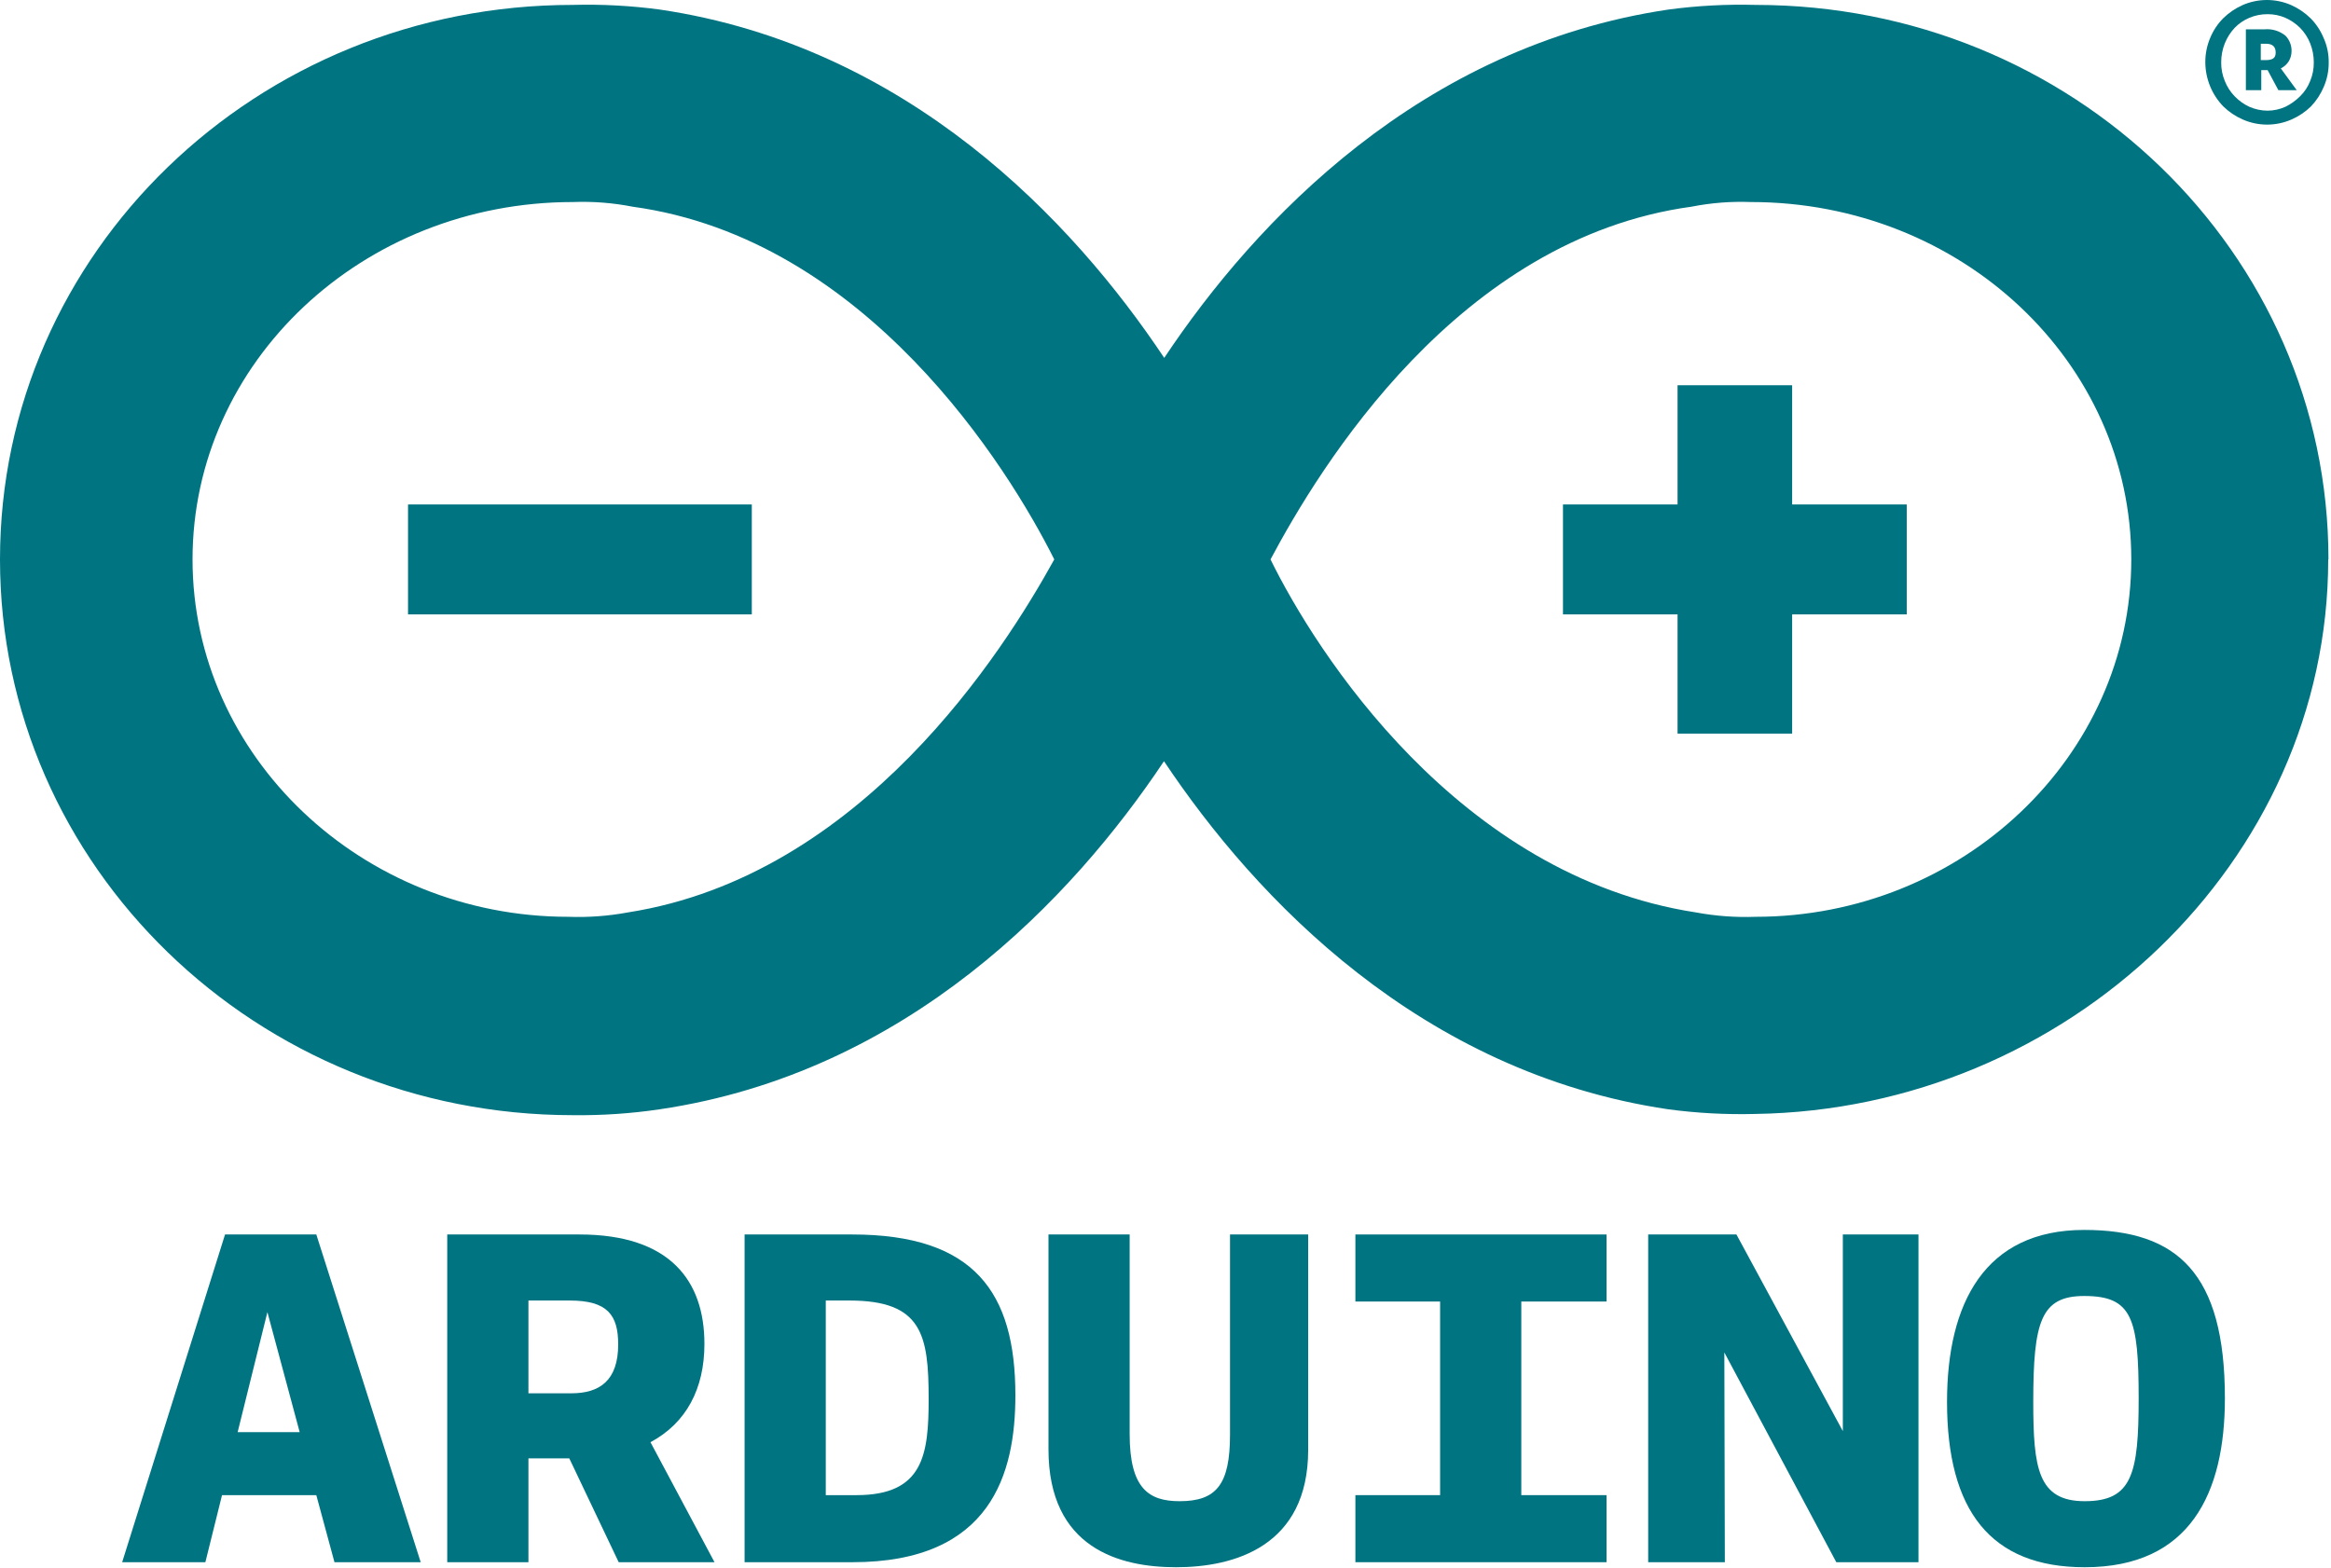 <svg xmlns="http://www.w3.org/2000/svg" width="162" height="109" viewBox="0 0 162 109" fill="none"><path d="M161.823 38.886C161.823 17.542 143.994 0.341 122.004 0.341C119.984 0.287 117.962 0.395 115.959 0.663C98.758 3.21 87.279 15.317 80.912 24.877C74.544 15.317 63.082 3.21 45.847 0.663C43.844 0.395 41.822 0.287 39.802 0.341C17.846 0.341 0 17.542 0 38.886C0 60.23 17.846 77.517 39.819 77.517C41.836 77.541 43.852 77.405 45.847 77.109C63.065 74.562 74.527 62.455 80.895 52.912C87.262 62.455 98.741 74.562 115.942 77.109C117.945 77.377 119.967 77.485 121.987 77.432C143.654 77.109 161.806 59.908 161.806 38.886H161.823ZM43.64 63.423C42.274 63.676 40.885 63.779 39.496 63.728C25.165 63.728 13.381 52.589 13.381 38.886C13.381 25.183 25.165 14.044 39.819 14.044C41.208 13.991 42.598 14.099 43.962 14.367C60.212 16.591 70.078 32.519 73.27 38.886C69.755 45.254 59.89 60.876 43.64 63.423ZM88.298 38.886C91.694 32.519 101.305 16.591 117.555 14.367C118.914 14.099 120.298 13.991 121.682 14.044C136.336 14.044 148.12 25.183 148.12 38.886C148.12 52.589 136.336 63.728 122.004 63.728C120.616 63.779 119.227 63.676 117.861 63.423C101.305 60.876 91.422 45.254 88.298 38.886Z" fill="#007481"></path><path d="M52.249 35.066H28.357V42.707H52.249V35.066Z" fill="#007481"></path><path d="M124.551 42.707H132.515V35.066H124.551V26.779H116.587V35.066H108.624V42.707H116.587V50.994H124.551V42.707Z" fill="#007481"></path><path d="M161.484 2.633C161.275 2.126 160.969 1.664 160.584 1.274C160.195 0.891 159.74 0.581 159.242 0.358C158.707 0.122 158.129 0 157.544 0C156.959 0 156.381 0.122 155.846 0.358C155.348 0.581 154.894 0.891 154.505 1.274C154.119 1.664 153.813 2.126 153.605 2.633C153.376 3.17 153.261 3.748 153.265 4.331C153.272 5.479 153.722 6.58 154.522 7.404C154.911 7.782 155.366 8.087 155.863 8.304C156.398 8.54 156.976 8.662 157.561 8.662C158.146 8.662 158.724 8.54 159.259 8.304C159.757 8.087 160.211 7.782 160.601 7.404C160.983 7.005 161.288 6.539 161.5 6.029C161.732 5.493 161.847 4.915 161.84 4.331C161.847 3.746 161.725 3.166 161.484 2.633ZM160.55 5.638C160.395 6.035 160.157 6.394 159.853 6.691C159.556 6.988 159.212 7.235 158.835 7.421C158.445 7.597 158.023 7.69 157.595 7.693C157.156 7.691 156.723 7.599 156.321 7.421C155.939 7.243 155.594 6.996 155.303 6.691C155.009 6.388 154.778 6.031 154.623 5.638C154.449 5.225 154.363 4.78 154.369 4.331C154.368 3.877 154.454 3.428 154.623 3.006C154.782 2.611 155.013 2.249 155.303 1.937C155.591 1.637 155.938 1.4 156.321 1.24C156.724 1.068 157.157 0.982 157.595 0.986C158.021 0.983 158.444 1.07 158.835 1.24C159.214 1.408 159.559 1.644 159.853 1.937C160.154 2.244 160.391 2.607 160.55 3.006C160.719 3.428 160.805 3.877 160.804 4.331C160.81 4.78 160.724 5.225 160.55 5.638Z" fill="#007481"></path><path d="M158.512 4.755C158.743 4.642 158.938 4.466 159.073 4.246C159.198 4.029 159.262 3.783 159.259 3.533C159.262 3.14 159.109 2.762 158.835 2.48C158.424 2.148 157.9 1.989 157.374 2.039H156.678H156.084V6.267H157.154V4.874H157.595L158.342 6.267H159.616L158.512 4.755ZM157.442 4.178H157.12V3.04H157.476C157.935 3.04 158.156 3.244 158.156 3.652C158.156 4.059 157.918 4.178 157.442 4.178Z" fill="#007481"></path><path d="M14.273 108.591L15.43 103.929H21.983L23.245 108.591H29.238L21.983 85.81H15.64L8.49 108.591H14.273ZM20.827 99.549H16.516L18.584 91.207L20.827 99.549Z" fill="#007481"></path><path d="M31.082 108.591H36.725V101.371H39.564L42.998 108.591H49.657L45.206 100.249C47.695 98.918 48.956 96.534 48.956 93.415C48.956 89.034 46.573 85.81 40.265 85.81H31.082V108.591ZM39.704 96.85H36.725V90.401H39.599C42.227 90.401 42.963 91.417 42.963 93.45C42.963 95.974 41.667 96.85 39.704 96.85Z" fill="#007481"></path><path d="M51.747 108.591H59.247C68.92 108.591 70.567 102.387 70.567 96.99C70.567 89.84 67.728 85.81 59.212 85.81H51.747V108.591ZM59.036 90.401C64.083 90.401 64.539 92.784 64.539 97.235C64.539 101.091 64.189 103.929 59.527 103.929H57.389V90.401H59.036Z" fill="#007481"></path><path d="M85.484 99.724C85.484 103.193 84.537 104.35 81.979 104.35C79.841 104.35 78.509 103.474 78.509 99.689V85.81H72.867V100.74C72.867 107.644 77.843 108.941 81.734 108.941C85.764 108.941 90.916 107.504 90.916 100.775V85.81H85.484V99.724Z" fill="#007481"></path><path d="M94.197 108.591H111.651V103.929H105.727V90.471H111.651V85.81H94.197V90.471H100.085V103.929H94.197V108.591Z" fill="#007481"></path><path d="M119.838 94.011L127.619 108.591H133.331V85.81H128.074V99.478L120.679 85.81H114.546V108.591H119.873L119.838 94.011Z" fill="#007481"></path><path d="M144.848 85.494C137.944 85.494 135.315 90.576 135.315 97.446C135.315 104.981 138.329 108.941 144.883 108.941C152.208 108.941 154.626 103.789 154.626 97.2C154.626 88.508 151.332 85.494 144.848 85.494ZM144.883 104.35C141.624 104.35 141.308 102.037 141.308 97.446C141.308 91.873 141.834 90.086 144.848 90.086C148.178 90.086 148.633 91.628 148.633 97.2C148.633 102.457 148.178 104.35 144.883 104.35Z" fill="#007481"></path></svg>